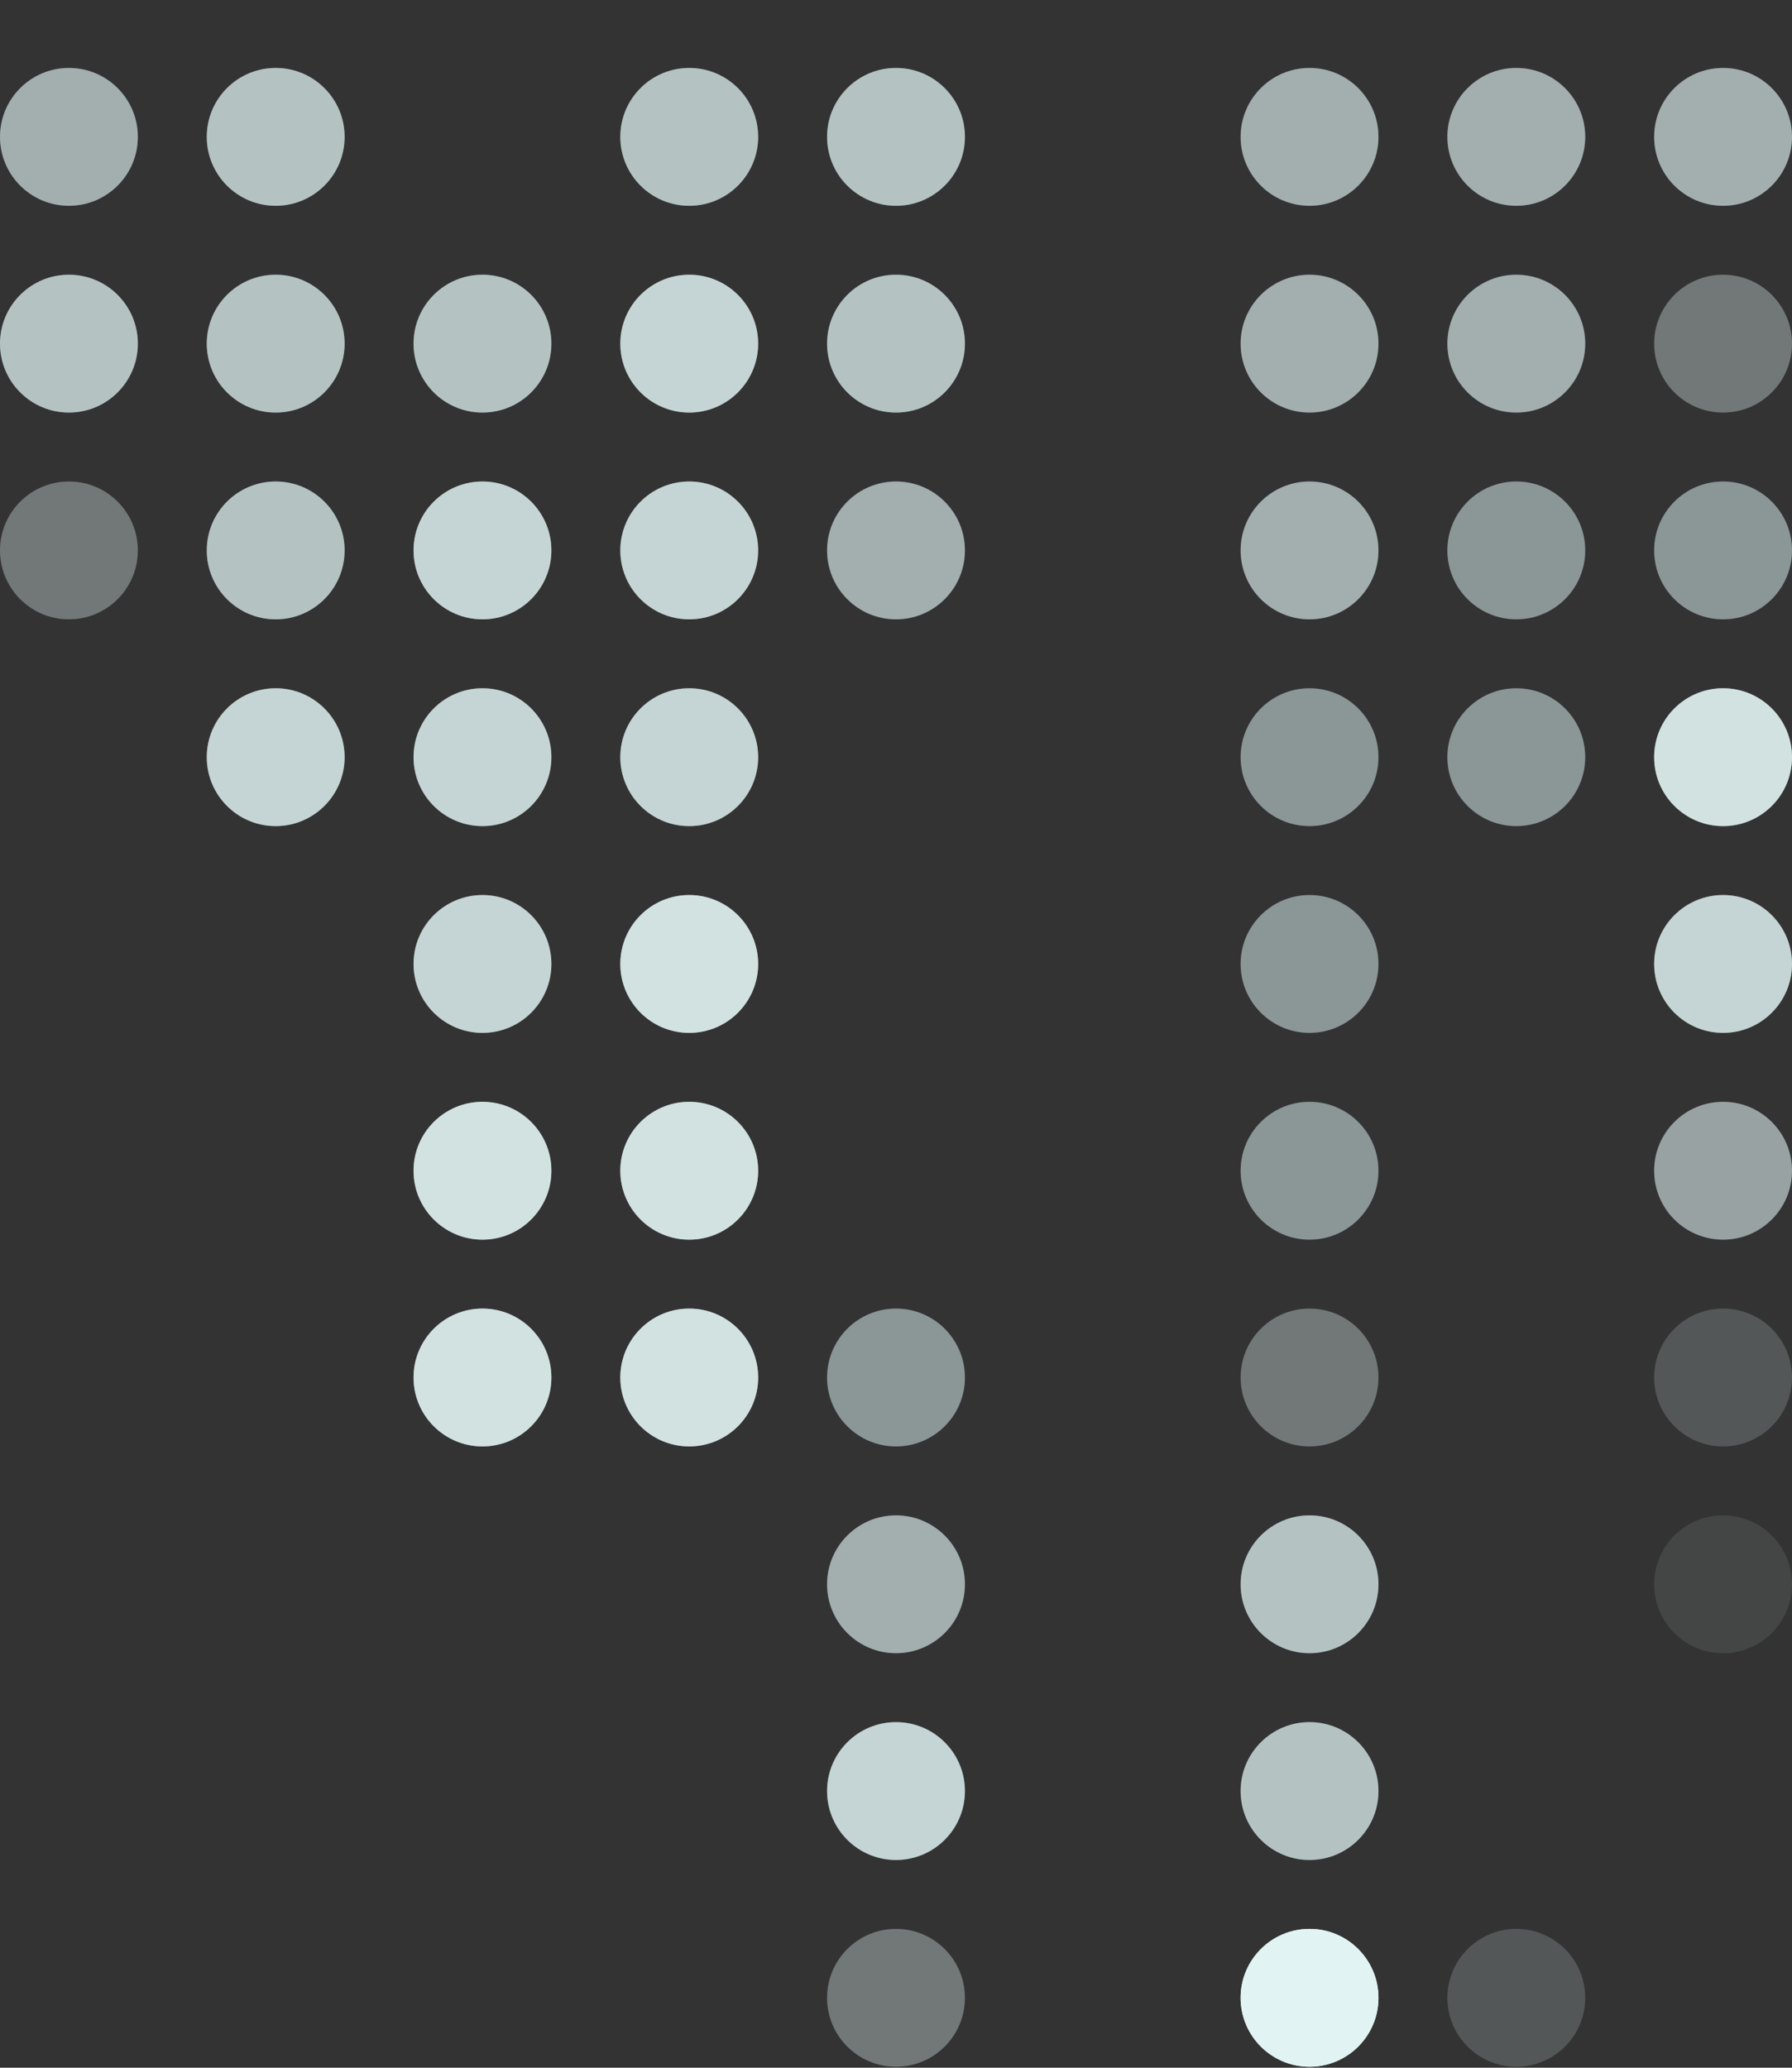 <svg width="520" height="600" viewBox="0 0 520 600" fill="none" xmlns="http://www.w3.org/2000/svg">
<rect x="0" y="0" width="520" height="600" fill="#333333" stroke="none"/>
<g clip-path="url(#clip0_1124_13281)">
<circle opacity="0.4" cx="20" cy="39.716" r="20" fill="#E1F4F3"/>
<circle opacity="0.5" cx="80" cy="39.716" r="20" fill="#E1F4F3"/>
<circle opacity="0.5" cx="200" cy="39.716" r="20" fill="#E1F4F3"/>
<circle opacity="0.5" cx="20" cy="99.716" r="20" fill="#E1F4F3"/>
<circle opacity="0.5" cx="80" cy="99.716" r="20" fill="#E1F4F3"/>
<circle opacity="0.5" cx="140" cy="99.716" r="20" fill="#E1F4F3"/>
<circle opacity="0.6" cx="200" cy="99.716" r="20" fill="#E1F4F3"/>
<circle opacity="0.2" cx="20" cy="159.716" r="20" fill="#E1F4F3"/>
<circle opacity="0.5" cx="80" cy="159.716" r="20" fill="#E1F4F3"/>
<circle opacity="0.6" cx="140" cy="159.716" r="20" fill="#E1F4F3"/>
<circle opacity="0.6" cx="200" cy="159.716" r="20" fill="#E1F4F3"/>
<circle opacity="0.6" cx="80" cy="219.716" r="20" fill="#E1F4F3"/>
<circle opacity="0.6" cx="140" cy="219.716" r="20" fill="#E1F4F3"/>
<circle opacity="0.6" cx="200" cy="219.716" r="20" fill="#E1F4F3"/>
<circle opacity="0.6" cx="140" cy="279.716" r="20" fill="#E1F4F3"/>
<circle opacity="0.7" cx="200" cy="279.716" r="20" fill="#E1F4F3"/>
<circle opacity="0.7" cx="140" cy="339.716" r="20" fill="#E1F4F3"/>
<circle opacity="0.7" cx="200" cy="339.716" r="20" fill="#E1F4F3"/>
<circle opacity="0.7" cx="140" cy="399.716" r="20" fill="#E1F4F3"/>
<circle opacity="0.7" cx="200" cy="399.716" r="20" fill="#E1F4F3"/>
<circle opacity="0.1" cx="440" cy="579.716" r="20" transform="rotate(180 440 579.716)" fill="#E1F4F3"/>
<circle cx="380" cy="579.716" r="20" transform="rotate(180 380 579.716)" fill="#E1F4F3"/>
<circle opacity="0.2" cx="260" cy="579.716" r="20" transform="rotate(180 260 579.716)" fill="#E1F4F3"/>
<circle opacity="0.5" cx="380" cy="519.716" r="20" transform="rotate(180 380 519.716)" fill="#E1F4F3"/>
<circle opacity="0.6" cx="260" cy="519.716" r="20" transform="rotate(180 260 519.716)" fill="#E1F4F3"/>
<circle opacity="0.05" cx="500" cy="459.716" r="20" transform="rotate(180 500 459.716)" fill="#E1F4F3"/>
<circle opacity="0.5" cx="380" cy="459.716" r="20" transform="rotate(180 380 459.716)" fill="#E1F4F3"/>
<circle opacity="0.4" cx="260" cy="459.716" r="20" transform="rotate(180 260 459.716)" fill="#E1F4F3"/>
<circle opacity="0.1" cx="500" cy="399.716" r="20" transform="rotate(180 500 399.716)" fill="#E1F4F3"/>
<circle opacity="0.2" cx="380" cy="399.716" r="20" transform="rotate(180 380 399.716)" fill="#E1F4F3"/>
<circle opacity="0.3" cx="260" cy="399.716" r="20" transform="rotate(180 260 399.716)" fill="#E1F4F3"/>
<circle opacity="0.35" cx="500" cy="339.716" r="20" transform="rotate(180 500 339.716)" fill="#E1F4F3"/>
<circle opacity="0.3" cx="380" cy="339.716" r="20" transform="rotate(180 380 339.716)" fill="#E1F4F3"/>
<circle opacity="0.6" cx="500" cy="279.716" r="20" transform="rotate(180 500 279.716)" fill="#E1F4F3"/>
<circle opacity="0.3" cx="380" cy="279.716" r="20" transform="rotate(180 380 279.716)" fill="#E1F4F3"/>
<circle opacity="0.7" cx="500" cy="219.716" r="20" transform="rotate(180 500 219.716)" fill="#E1F4F3"/>
<circle opacity="0.3" cx="440" cy="219.716" r="20" transform="rotate(180 440 219.716)" fill="#E1F4F3"/>
<circle opacity="0.3" cx="380" cy="219.716" r="20" transform="rotate(180 380 219.716)" fill="#E1F4F3"/>
<circle opacity="0.3" cx="500" cy="159.716" r="20" transform="rotate(180 500 159.716)" fill="#E1F4F3"/>
<circle opacity="0.3" cx="440" cy="159.716" r="20" transform="rotate(180 440 159.716)" fill="#E1F4F3"/>
<circle opacity="0.4" cx="380" cy="159.716" r="20" transform="rotate(180 380 159.716)" fill="#E1F4F3"/>
<circle opacity="0.4" cx="260" cy="159.716" r="20" transform="rotate(180 260 159.716)" fill="#E1F4F3"/>
<circle opacity="0.2" cx="500" cy="99.716" r="20" transform="rotate(180 500 99.716)" fill="#E1F4F3"/>
<circle opacity="0.4" cx="440" cy="99.716" r="20" transform="rotate(180 440 99.716)" fill="#E1F4F3"/>
<circle opacity="0.4" cx="380" cy="99.716" r="20" transform="rotate(180 380 99.716)" fill="#E1F4F3"/>
<circle opacity="0.5" cx="260" cy="99.716" r="20" transform="rotate(180 260 99.716)" fill="#E1F4F3"/>
<circle opacity="0.4" cx="500" cy="39.716" r="20" transform="rotate(180 500 39.716)" fill="#E1F4F3"/>
<circle opacity="0.4" cx="440" cy="39.716" r="20" transform="rotate(180 440 39.716)" fill="#E1F4F3"/>
<circle opacity="0.4" cx="380" cy="39.716" r="20" transform="rotate(180 380 39.716)" fill="#E1F4F3"/>
<circle opacity="0.5" cx="260" cy="39.716" r="20" transform="rotate(180 260 39.716)" fill="#E1F4F3"/>
<circle opacity="0.4" cx="20" cy="39.716" r="20" fill="#E1F4F3"/>
<circle opacity="0.5" cx="80" cy="39.716" r="20" fill="#E1F4F3"/>
<circle opacity="0.5" cx="200" cy="39.716" r="20" fill="#E1F4F3"/>
<circle opacity="0.5" cx="20" cy="99.716" r="20" fill="#E1F4F3"/>
<circle opacity="0.5" cx="80" cy="99.716" r="20" fill="#E1F4F3"/>
<circle opacity="0.5" cx="140" cy="99.716" r="20" fill="#E1F4F3"/>
<circle opacity="0.6" cx="200" cy="99.716" r="20" fill="#E1F4F3"/>
<circle opacity="0.2" cx="20" cy="159.716" r="20" fill="#E1F4F3"/>
<circle opacity="0.5" cx="80" cy="159.716" r="20" fill="#E1F4F3"/>
<circle opacity="0.6" cx="140" cy="159.716" r="20" fill="#E1F4F3"/>
<circle opacity="0.6" cx="200" cy="159.716" r="20" fill="#E1F4F3"/>
<circle opacity="0.6" cx="80" cy="219.716" r="20" fill="#E1F4F3"/>
<circle opacity="0.6" cx="140" cy="219.716" r="20" fill="#E1F4F3"/>
<circle opacity="0.6" cx="200" cy="219.716" r="20" fill="#E1F4F3"/>
<circle opacity="0.6" cx="140" cy="279.716" r="20" fill="#E1F4F3"/>
<circle opacity="0.7" cx="200" cy="279.716" r="20" fill="#E1F4F3"/>
<circle opacity="0.7" cx="140" cy="339.716" r="20" fill="#E1F4F3"/>
<circle opacity="0.7" cx="200" cy="339.716" r="20" fill="#E1F4F3"/>
<circle opacity="0.7" cx="140" cy="399.716" r="20" fill="#E1F4F3"/>
<circle opacity="0.7" cx="200" cy="399.716" r="20" fill="#E1F4F3"/>
<circle opacity="0.1" cx="440" cy="579.716" r="20" transform="rotate(180 440 579.716)" fill="#E1F4F3"/>
<circle cx="380" cy="579.716" r="20" transform="rotate(180 380 579.716)" fill="#E1F4F3"/>
<circle opacity="0.2" cx="260" cy="579.716" r="20" transform="rotate(180 260 579.716)" fill="#E1F4F3"/>
<circle opacity="0.5" cx="380" cy="519.716" r="20" transform="rotate(180 380 519.716)" fill="#E1F4F3"/>
<circle opacity="0.6" cx="260" cy="519.716" r="20" transform="rotate(180 260 519.716)" fill="#E1F4F3"/>
<circle opacity="0.05" cx="500" cy="459.716" r="20" transform="rotate(180 500 459.716)" fill="#E1F4F3"/>
<circle opacity="0.5" cx="380" cy="459.716" r="20" transform="rotate(180 380 459.716)" fill="#E1F4F3"/>
<circle opacity="0.4" cx="260" cy="459.716" r="20" transform="rotate(180 260 459.716)" fill="#E1F4F3"/>
<circle opacity="0.1" cx="500" cy="399.716" r="20" transform="rotate(180 500 399.716)" fill="#E1F4F3"/>
<circle opacity="0.2" cx="380" cy="399.716" r="20" transform="rotate(180 380 399.716)" fill="#E1F4F3"/>
<circle opacity="0.3" cx="260" cy="399.716" r="20" transform="rotate(180 260 399.716)" fill="#E1F4F3"/>
<circle opacity="0.35" cx="500" cy="339.716" r="20" transform="rotate(180 500 339.716)" fill="#E1F4F3"/>
<circle opacity="0.3" cx="380" cy="339.716" r="20" transform="rotate(180 380 339.716)" fill="#E1F4F3"/>
<circle opacity="0.6" cx="500" cy="279.716" r="20" transform="rotate(180 500 279.716)" fill="#E1F4F3"/>
<circle opacity="0.3" cx="380" cy="279.716" r="20" transform="rotate(180 380 279.716)" fill="#E1F4F3"/>
<circle opacity="0.7" cx="500" cy="219.716" r="20" transform="rotate(180 500 219.716)" fill="#E1F4F3"/>
<circle opacity="0.3" cx="440" cy="219.716" r="20" transform="rotate(180 440 219.716)" fill="#E1F4F3"/>
<circle opacity="0.3" cx="380" cy="219.716" r="20" transform="rotate(180 380 219.716)" fill="#E1F4F3"/>
<circle opacity="0.3" cx="500" cy="159.716" r="20" transform="rotate(180 500 159.716)" fill="#E1F4F3"/>
<circle opacity="0.3" cx="440" cy="159.716" r="20" transform="rotate(180 440 159.716)" fill="#E1F4F3"/>
<circle opacity="0.4" cx="380" cy="159.716" r="20" transform="rotate(180 380 159.716)" fill="#E1F4F3"/>
<circle opacity="0.4" cx="260" cy="159.716" r="20" transform="rotate(180 260 159.716)" fill="#E1F4F3"/>
<circle opacity="0.2" cx="500" cy="99.716" r="20" transform="rotate(180 500 99.716)" fill="#E1F4F3"/>
<circle opacity="0.4" cx="440" cy="99.716" r="20" transform="rotate(180 440 99.716)" fill="#E1F4F3"/>
<circle opacity="0.4" cx="380" cy="99.716" r="20" transform="rotate(180 380 99.716)" fill="#E1F4F3"/>
<circle opacity="0.5" cx="260" cy="99.716" r="20" transform="rotate(180 260 99.716)" fill="#E1F4F3"/>
<circle opacity="0.4" cx="500" cy="39.716" r="20" transform="rotate(180 500 39.716)" fill="#E1F4F3"/>
<circle opacity="0.4" cx="440" cy="39.716" r="20" transform="rotate(180 440 39.716)" fill="#E1F4F3"/>
<circle opacity="0.4" cx="380" cy="39.716" r="20" transform="rotate(180 380 39.716)" fill="#E1F4F3"/>
<circle opacity="0.5" cx="260" cy="39.716" r="20" transform="rotate(180 260 39.716)" fill="#E1F4F3"/>
</g>
<defs>
<clipPath id="clip0_1124_13281">
<rect width="520" height="600" fill="white"/>
</clipPath>
</defs>
</svg>
